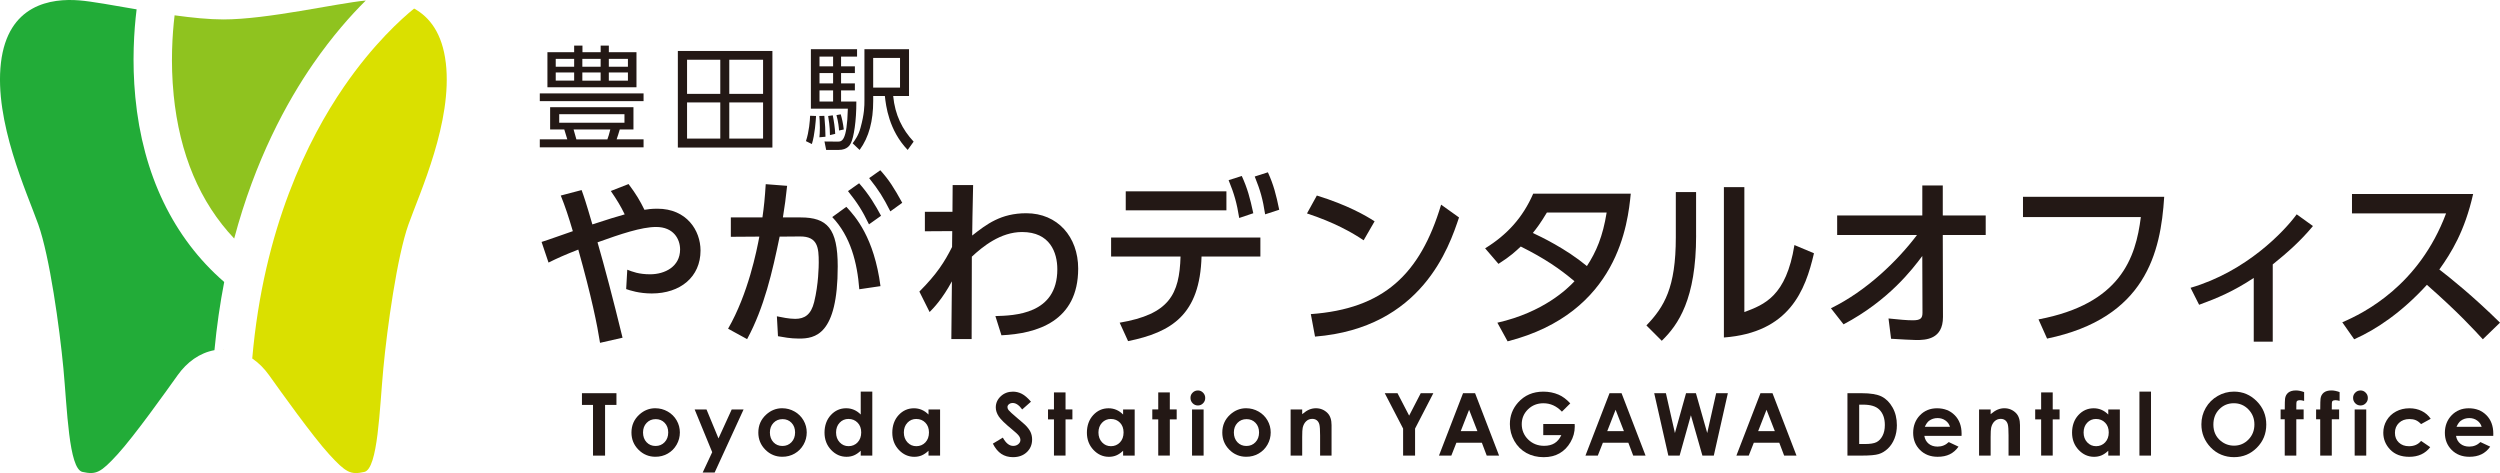 <?xml version="1.0" encoding="UTF-8"?>
<svg id="_レイヤー_2" data-name="レイヤー 2" xmlns="http://www.w3.org/2000/svg" viewBox="0 0 1026.08 194.15">
  <defs>
    <style>
      .cls-1 {
        fill: #231815;
      }

      .cls-1, .cls-2, .cls-3, .cls-4 {
        stroke-width: 0px;
      }

      .cls-2 {
        fill: #22ac38;
      }

      .cls-3 {
        fill: #dae000;
      }

      .cls-4 {
        fill: #8fc31f;
      }
    </style>
  </defs>
  <g id="_レイヤー_1-2" data-name="レイヤー 1">
    <g>
      <path class="cls-1" d="m238.85,161.38h14.16v4.81h-4.67v20.81h-4.95v-20.81h-4.54v-4.81Z"/>
      <path class="cls-1" d="m269,167.56c1.79,0,3.47.45,5.04,1.34,1.57.89,2.8,2.11,3.68,3.64.88,1.53,1.32,3.19,1.32,4.96s-.44,3.46-1.33,5.01c-.89,1.56-2.1,2.77-3.63,3.65s-3.22,1.31-5.07,1.31c-2.72,0-5.04-.97-6.96-2.9-1.92-1.93-2.88-4.28-2.88-7.04,0-2.96,1.08-5.43,3.26-7.4,1.9-1.72,4.09-2.58,6.57-2.58Zm.08,4.47c-1.48,0-2.71.51-3.69,1.54s-1.47,2.34-1.47,3.94.49,2.98,1.46,4,2.2,1.53,3.69,1.53,2.73-.52,3.71-1.55,1.48-2.36,1.48-3.99-.49-2.95-1.46-3.96c-.97-1.02-2.21-1.52-3.72-1.52Z"/>
      <path class="cls-1" d="m285.11,168.05h4.86l4.92,11.89,5.43-11.89h4.87l-11.87,25.88h-4.91l3.9-8.34-7.2-17.53Z"/>
      <path class="cls-1" d="m321.07,167.56c1.79,0,3.47.45,5.04,1.34,1.57.89,2.8,2.11,3.68,3.64.88,1.53,1.32,3.19,1.32,4.96s-.44,3.46-1.33,5.01c-.89,1.56-2.1,2.77-3.63,3.65s-3.22,1.31-5.07,1.31c-2.72,0-5.04-.97-6.96-2.9-1.92-1.93-2.88-4.28-2.88-7.04,0-2.96,1.08-5.43,3.26-7.4,1.9-1.72,4.09-2.58,6.57-2.58Zm.08,4.47c-1.48,0-2.71.51-3.69,1.54s-1.47,2.34-1.47,3.94.49,2.98,1.46,4,2.2,1.53,3.69,1.53,2.73-.52,3.71-1.55,1.48-2.36,1.48-3.99-.49-2.95-1.46-3.96c-.97-1.02-2.21-1.52-3.72-1.52Z"/>
      <path class="cls-1" d="m353.27,160.73h4.75v26.26h-4.75v-2c-.93.88-1.86,1.52-2.79,1.91s-1.95.58-3.04.58c-2.45,0-4.56-.95-6.35-2.85-1.79-1.9-2.68-4.26-2.68-7.08s.86-5.32,2.59-7.19c1.73-1.87,3.83-2.8,6.3-2.8,1.14,0,2.2.21,3.2.64,1,.43,1.92,1.07,2.77,1.93v-9.4Zm-5,11.21c-1.47,0-2.69.52-3.66,1.56-.97,1.04-1.46,2.37-1.46,4s.49,2.98,1.48,4.04,2.21,1.58,3.65,1.58,2.73-.52,3.71-1.56,1.48-2.4,1.48-4.08-.49-2.98-1.48-4-2.23-1.53-3.73-1.53Z"/>
      <path class="cls-1" d="m381.09,168.05h4.75v18.95h-4.75v-2c-.93.88-1.86,1.52-2.79,1.91-.93.39-1.95.58-3.04.58-2.45,0-4.56-.95-6.35-2.85-1.79-1.9-2.68-4.26-2.68-7.08s.86-5.32,2.59-7.19c1.73-1.87,3.83-2.8,6.3-2.8,1.14,0,2.2.21,3.2.64,1,.43,1.92,1.07,2.77,1.93v-2.09Zm-5,3.9c-1.47,0-2.69.52-3.66,1.56s-1.46,2.37-1.46,4,.5,2.98,1.48,4.04,2.21,1.58,3.65,1.58,2.73-.52,3.71-1.56c.98-1.04,1.47-2.4,1.47-4.08s-.49-2.98-1.47-4c-.98-1.02-2.23-1.53-3.73-1.53Z"/>
      <path class="cls-1" d="m423.15,164.86l-3.61,3.19c-1.27-1.76-2.56-2.65-3.87-2.65-.64,0-1.16.17-1.57.51-.41.34-.61.73-.61,1.16s.15.84.44,1.22c.4.51,1.59,1.61,3.58,3.29,1.86,1.56,2.99,2.54,3.38,2.94.99,1,1.69,1.95,2.1,2.86.41.91.62,1.91.62,2.99,0,2.1-.73,3.84-2.18,5.21-1.45,1.37-3.35,2.05-5.68,2.05-1.83,0-3.41-.45-4.77-1.34-1.35-.89-2.51-2.3-3.48-4.21l4.1-2.47c1.23,2.26,2.65,3.4,4.25,3.4.84,0,1.54-.24,2.11-.73.57-.49.85-1.05.85-1.69,0-.58-.21-1.16-.64-1.74-.43-.58-1.38-1.47-2.84-2.66-2.79-2.28-4.59-4.03-5.41-5.27-.81-1.24-1.22-2.47-1.22-3.7,0-1.78.68-3.3,2.03-4.57,1.35-1.27,3.03-1.91,5.01-1.91,1.28,0,2.5.3,3.65.89,1.16.59,2.41,1.67,3.76,3.24Z"/>
      <path class="cls-1" d="m432.58,161.06h4.75v6.98h2.82v4.09h-2.82v14.85h-4.75v-14.85h-2.44v-4.09h2.44v-6.98Z"/>
      <path class="cls-1" d="m460.96,168.05h4.75v18.95h-4.75v-2c-.93.88-1.86,1.52-2.79,1.91-.93.39-1.95.58-3.04.58-2.45,0-4.56-.95-6.35-2.85-1.79-1.9-2.68-4.26-2.68-7.08s.86-5.32,2.59-7.19c1.73-1.87,3.83-2.8,6.3-2.8,1.14,0,2.2.21,3.2.64,1,.43,1.92,1.07,2.77,1.93v-2.09Zm-5,3.9c-1.47,0-2.69.52-3.66,1.56s-1.46,2.37-1.46,4,.5,2.98,1.48,4.04,2.21,1.58,3.65,1.58,2.73-.52,3.71-1.56c.98-1.04,1.47-2.4,1.47-4.08s-.49-2.98-1.47-4c-.98-1.02-2.23-1.53-3.73-1.53Z"/>
      <path class="cls-1" d="m475.38,161.06h4.75v6.98h2.82v4.09h-2.82v14.85h-4.75v-14.85h-2.44v-4.09h2.44v-6.98Z"/>
      <path class="cls-1" d="m491.63,160.25c.83,0,1.55.3,2.14.91.6.6.89,1.33.89,2.19s-.29,1.57-.88,2.17c-.59.6-1.3.9-2.12.9s-1.57-.3-2.16-.91c-.6-.61-.89-1.35-.89-2.22s.29-1.55.89-2.14c.59-.59,1.3-.89,2.14-.89Zm-2.38,7.8h4.75v18.95h-4.75v-18.95Z"/>
      <path class="cls-1" d="m511.5,167.56c1.79,0,3.47.45,5.04,1.34,1.57.89,2.8,2.11,3.68,3.64.88,1.53,1.32,3.19,1.32,4.96s-.44,3.46-1.33,5.01c-.89,1.56-2.1,2.77-3.63,3.65s-3.22,1.31-5.07,1.31c-2.72,0-5.04-.97-6.96-2.9-1.92-1.93-2.88-4.28-2.88-7.04,0-2.96,1.08-5.43,3.26-7.4,1.9-1.72,4.09-2.58,6.57-2.58Zm.08,4.47c-1.48,0-2.71.51-3.69,1.54s-1.47,2.34-1.47,3.94.49,2.98,1.46,4,2.2,1.53,3.69,1.53,2.73-.52,3.71-1.55,1.48-2.36,1.48-3.99-.49-2.95-1.46-3.96c-.97-1.02-2.21-1.52-3.72-1.52Z"/>
      <path class="cls-1" d="m529.71,168.05h4.75v1.94c1.08-.91,2.05-1.54,2.93-1.9.88-.35,1.77-.53,2.69-.53,1.88,0,3.47.66,4.78,1.97,1.1,1.11,1.65,2.76,1.65,4.95v12.52h-4.7v-8.3c0-2.26-.1-3.76-.3-4.5s-.56-1.31-1.06-1.7-1.13-.58-1.87-.58c-.96,0-1.79.32-2.48.97-.69.64-1.17,1.53-1.43,2.67-.14.59-.21,1.87-.21,3.84v7.6h-4.75v-18.95Z"/>
      <path class="cls-1" d="m568.35,161.38h5.23l4.78,9.21,4.76-9.21h5.17l-7.5,14.52v11.09h-4.91v-11.09l-7.53-14.52Z"/>
      <path class="cls-1" d="m600.47,161.38h4.95l9.85,25.61h-5.07l-2-5.28h-10.45l-2.08,5.28h-5.07l9.88-25.61Zm2.5,6.79l-3.44,8.79h6.85l-3.42-8.79Z"/>
      <path class="cls-1" d="m644.49,165.56l-3.43,3.4c-2.17-2.3-4.71-3.45-7.6-3.45-2.52,0-4.63.84-6.34,2.51-1.7,1.67-2.55,3.7-2.55,6.09s.88,4.57,2.65,6.29c1.77,1.72,3.95,2.58,6.54,2.58,1.68,0,3.11-.35,4.26-1.06,1.16-.71,2.09-1.82,2.8-3.33h-7.42v-4.58h12.89l.04,1.08c0,2.24-.58,4.36-1.74,6.37-1.16,2.01-2.66,3.54-4.51,4.6-1.85,1.06-4.01,1.58-6.5,1.58-2.66,0-5.03-.58-7.11-1.73-2.08-1.16-3.73-2.8-4.95-4.94-1.21-2.14-1.82-4.44-1.82-6.91,0-3.39,1.12-6.34,3.36-8.85,2.66-2.98,6.12-4.47,10.38-4.47,2.23,0,4.31.41,6.25,1.24,1.64.7,3.24,1.89,4.81,3.59Z"/>
      <path class="cls-1" d="m660.6,161.38h4.94l9.85,25.61h-5.07l-2-5.28h-10.45l-2.08,5.28h-5.07l9.88-25.61Zm2.5,6.79l-3.44,8.79h6.85l-3.42-8.79Z"/>
      <path class="cls-1" d="m678.94,161.38h4.8l3.7,16.35,4.57-16.35h4.05l4.64,16.35,3.67-16.35h4.8l-5.77,25.61h-4.68l-4.72-16.56-4.63,16.56h-4.63l-5.8-25.61Z"/>
      <path class="cls-1" d="m722.54,161.38h4.95l9.85,25.61h-5.07l-2-5.28h-10.45l-2.08,5.28h-5.07l9.88-25.61Zm2.5,6.79l-3.44,8.79h6.85l-3.42-8.79Z"/>
      <path class="cls-1" d="m758.23,161.38h5.78c3.72,0,6.49.46,8.3,1.38,1.81.92,3.3,2.42,4.47,4.5s1.76,4.5,1.76,7.28c0,1.97-.33,3.79-.98,5.44s-1.56,3.03-2.71,4.12c-1.15,1.09-2.4,1.85-3.75,2.26-1.34.42-3.68.63-6.99.63h-5.86v-25.61Zm4.84,4.7v16.16h2.26c2.23,0,3.84-.25,4.85-.77,1-.51,1.83-1.37,2.46-2.58.64-1.21.96-2.7.96-4.46,0-2.72-.76-4.83-2.28-6.33-1.37-1.35-3.57-2.02-6.6-2.02h-1.65Z"/>
      <path class="cls-1" d="m805.08,178.9h-15.27c.22,1.35.81,2.42,1.77,3.21.96.8,2.18,1.19,3.67,1.19,1.78,0,3.3-.62,4.58-1.86l4,1.88c-1,1.42-2.19,2.46-3.59,3.14-1.39.68-3.05,1.02-4.96,1.02-2.97,0-5.39-.94-7.26-2.81-1.87-1.88-2.8-4.22-2.8-7.04s.93-5.29,2.79-7.2,4.2-2.86,7.01-2.86c2.98,0,5.41.96,7.28,2.86s2.8,4.43,2.8,7.57l-.02.91Zm-4.75-3.74c-.31-1.06-.93-1.92-1.86-2.58s-2-.99-3.22-.99c-1.33,0-2.49.37-3.49,1.11-.63.46-1.21,1.28-1.75,2.46h10.31Z"/>
      <path class="cls-1" d="m812.27,168.05h4.75v1.94c1.08-.91,2.05-1.54,2.93-1.9.88-.35,1.77-.53,2.69-.53,1.88,0,3.47.66,4.78,1.97,1.1,1.11,1.65,2.76,1.65,4.95v12.52h-4.7v-8.3c0-2.26-.1-3.76-.3-4.5s-.56-1.31-1.06-1.7-1.13-.58-1.87-.58c-.96,0-1.79.32-2.48.97-.69.64-1.17,1.53-1.43,2.67-.14.59-.21,1.87-.21,3.84v7.6h-4.75v-18.95Z"/>
      <path class="cls-1" d="m837.75,161.06h4.75v6.98h2.82v4.09h-2.82v14.85h-4.75v-14.85h-2.44v-4.09h2.44v-6.98Z"/>
      <path class="cls-1" d="m865.3,168.05h4.75v18.95h-4.75v-2c-.93.88-1.86,1.52-2.79,1.91s-1.95.58-3.04.58c-2.45,0-4.56-.95-6.35-2.85-1.79-1.9-2.68-4.26-2.68-7.08s.86-5.32,2.59-7.19c1.73-1.87,3.83-2.8,6.3-2.8,1.14,0,2.2.21,3.2.64,1,.43,1.92,1.07,2.77,1.93v-2.09Zm-5,3.9c-1.47,0-2.69.52-3.66,1.56-.97,1.04-1.46,2.37-1.46,4s.49,2.98,1.48,4.04,2.21,1.58,3.65,1.58,2.73-.52,3.71-1.56,1.48-2.4,1.48-4.08-.49-2.98-1.48-4-2.23-1.53-3.73-1.53Z"/>
      <path class="cls-1" d="m878.09,160.73h4.75v26.26h-4.75v-26.26Z"/>
      <path class="cls-1" d="m916.89,160.73c3.62,0,6.74,1.31,9.35,3.94,2.61,2.62,3.91,5.82,3.91,9.59s-1.29,6.9-3.86,9.49c-2.57,2.59-5.69,3.88-9.37,3.88s-7.04-1.33-9.58-3.99c-2.54-2.66-3.82-5.82-3.82-9.47,0-2.45.59-4.7,1.78-6.76,1.18-2.05,2.81-3.68,4.89-4.88,2.07-1.2,4.31-1.8,6.7-1.8Zm-.05,4.77c-2.37,0-4.36.82-5.98,2.47s-2.42,3.74-2.42,6.29c0,2.83,1.02,5.07,3.05,6.72,1.58,1.29,3.39,1.93,5.44,1.93,2.31,0,4.28-.84,5.91-2.51s2.44-3.73,2.44-6.18-.82-4.5-2.46-6.19-3.63-2.53-5.98-2.53Z"/>
      <path class="cls-1" d="m936.05,168.05h1.69c.01-2.48.05-3.95.12-4.41.13-1.04.57-1.87,1.31-2.48.75-.61,1.81-.91,3.18-.91.99,0,2.1.23,3.34.68v3.62c-.69-.2-1.25-.3-1.69-.3-.56,0-.96.12-1.22.35-.19.17-.28.53-.28,1.08l-.02,2.37h3.01v4.02h-3.01v14.92h-4.75v-14.92h-1.69v-4.02Z"/>
      <path class="cls-1" d="m950.61,168.05h1.69c.01-2.48.05-3.95.12-4.41.13-1.04.57-1.87,1.31-2.48.75-.61,1.81-.91,3.18-.91.99,0,2.1.23,3.34.68v3.62c-.69-.2-1.25-.3-1.69-.3-.56,0-.96.12-1.22.35-.19.17-.28.53-.28,1.08l-.02,2.37h3.01v4.02h-3.01v14.92h-4.75v-14.92h-1.69v-4.02Z"/>
      <path class="cls-1" d="m968.81,160.25c.83,0,1.55.3,2.14.91.6.6.89,1.33.89,2.19s-.29,1.57-.89,2.17c-.59.6-1.3.9-2.12.9s-1.57-.3-2.16-.91c-.6-.61-.89-1.35-.89-2.22s.29-1.55.89-2.14c.59-.59,1.3-.89,2.14-.89Zm-2.38,7.8h4.75v18.95h-4.75v-18.95Z"/>
      <path class="cls-1" d="m997.65,171.88l-3.96,2.18c-.74-.78-1.48-1.32-2.21-1.62-.73-.3-1.58-.45-2.55-.45-1.78,0-3.22.53-4.32,1.59s-1.65,2.42-1.65,4.08.53,2.93,1.59,3.95c1.06,1.02,2.45,1.53,4.17,1.53,2.13,0,3.78-.73,4.97-2.18l3.75,2.57c-2.03,2.64-4.9,3.96-8.6,3.96-3.33,0-5.94-.99-7.83-2.96s-2.83-4.28-2.83-6.93c0-1.83.46-3.52,1.38-5.07.92-1.54,2.2-2.76,3.84-3.64s3.48-1.32,5.51-1.32c1.88,0,3.57.37,5.07,1.12,1.5.75,2.72,1.81,3.67,3.2Z"/>
      <path class="cls-1" d="m1023.3,178.9h-15.27c.22,1.35.81,2.42,1.77,3.21.96.8,2.18,1.19,3.67,1.19,1.78,0,3.3-.62,4.58-1.86l4.01,1.88c-1,1.42-2.19,2.46-3.59,3.14-1.39.68-3.05,1.02-4.96,1.02-2.97,0-5.39-.94-7.26-2.81-1.87-1.88-2.8-4.22-2.8-7.04s.93-5.29,2.79-7.2,4.2-2.86,7.01-2.86c2.98,0,5.41.96,7.28,2.86s2.8,4.43,2.8,7.57l-.02.91Zm-4.75-3.74c-.31-1.06-.93-1.92-1.86-2.58s-2-.99-3.22-.99c-1.33,0-2.49.37-3.49,1.11-.63.46-1.21,1.28-1.74,2.46h10.31Z"/>
    </g>
    <g>
      <path class="cls-1" d="m264.14,41.52h-42.59v-3.18h42.59v3.18Zm-4.15,11.62h-5.62c-.6,2.03-.69,2.26-1.29,4.06h11.06v3.27h-42.59v-3.27h11.29c-.51-1.61-.65-2.12-1.24-4.06h-5.81v-9.13h34.2v9.13Zm-24.34-31.71v-2.72h3.41v2.72h7.47v-2.72h3.36v2.72h11.34v14.38h-36.55v-14.38h10.97Zm0,2.72h-7.56v3.23h7.56v-3.23Zm0,5.58h-7.56v3.36h7.56v-3.36Zm20.65,17.15h-26.78v3.5h26.78v-3.5Zm-7.01,10.33c.46-1.29.69-2.03,1.2-4.06h-15.07c.28.88.97,3.41,1.15,4.06h12.72Zm-2.77-33.05h-7.51v3.23h7.51v-3.23Zm0,5.58h-7.51v3.36h7.51v-3.36Zm11.2-5.58h-7.84v3.23h7.84v-3.23Zm0,5.58h-7.84v3.36h7.84v-3.36Z"/>
      <path class="cls-1" d="m317.02,20.92v39.64h-38.81V20.92h38.81Zm-21.39,3.6h-13.64v14.01h13.64v-14.01Zm0,17.52h-13.64v14.84h13.64v-14.84Zm17.56-17.52h-13.87v14.01h13.87v-14.01Zm0,17.52h-13.87v14.84h13.87v-14.84Z"/>
      <path class="cls-1" d="m330.78,57.93c1.29-3.78,1.66-8.57,1.71-10.42l2.44.09c-.09,1.84-.51,7.74-1.71,11.52l-2.44-1.2Zm20.97-34.71h-6.55v4.01h5.67v2.77h-5.67v4.24h5.67v2.86h-5.67v4.56h6.27c.05,7.97-1.06,14.71-2.21,17.01-.37.78-1.43,2.86-5.02,2.86h-5.16l-.69-3.46,5.3.05c1.8,0,3.92.09,4.29-13.51h-15.17v-24.43h18.95v3.04Zm-15.44,33.14c.09-1.06.19-1.98.19-4.01,0-2.54-.14-3.55-.23-4.75l2.07-.05c.37,4.43.37,4.93.46,8.57l-2.49.23Zm5.62-33.14h-5.58v4.01h5.58v-4.01Zm0,6.78h-5.58v4.24h5.58v-4.24Zm0,7.1h-5.58v4.56h5.58v-4.56Zm-1.29,18.35c0-3.5-.55-6.73-.74-7.84l1.89-.28c.51,2.58.88,4.98,1.01,7.61l-2.17.51Zm3.73-1.89c-.05-1.01-.28-3.5-1.06-6.32l1.75-.32c.46,1.57.97,3.64,1.25,6.22l-1.94.42Zm28.72-33.37v19.22h-6.5c.74,7.79,3.78,13.78,8.39,18.72l-2.44,3.41c-7.74-8.07-8.94-18.16-9.36-22.13h-4.79v2.03c0,8.11-1.71,14.84-5.58,20.1l-2.86-2.72c.97-1.34,2.4-3.23,3.23-6.36,1.61-5.85,1.61-8.99,1.61-11.2v-21.07h18.3Zm-3.69,3.6h-11.02v12.17h11.02v-12.17Z"/>
    </g>
    <g>
      <path class="cls-1" d="m246.27,140.69c-1.12-7.2-3.45-18.75-8.92-38.25-5.77,2.25-8.4,3.45-12.22,5.33l-2.85-8.47c2.1-.6,11.02-3.83,12.83-4.42-1.8-6.08-3.08-9.97-4.95-14.62l8.55-2.25c.97,2.7,1.65,4.58,4.42,14.1,4.95-1.65,11.25-3.6,13.27-4.12-1.58-3.3-3.22-6-5.7-9.6l7.28-2.85c3.15,4.2,4.72,6.9,6.52,10.57,1.27-.22,2.92-.45,5.32-.45,12,0,17.7,8.92,17.7,17.17,0,10.8-8.25,17.62-20.02,17.62-5.17,0-9-1.27-10.5-1.8l.45-7.95c2.1.82,4.72,1.88,9.38,1.88,6.07,0,12.3-3.15,12.3-10.2,0-4.27-2.7-9.22-9.82-9.22-6.08,0-14.62,2.92-24.07,6.3,2.92,10.12,6.3,22.87,10.27,39.15l-9.22,2.1Z"/>
      <path class="cls-1" d="m298.83,134.91c8.25-14.32,11.77-32.1,12.83-37.8l-11.7.08v-7.95h12.97c.67-4.72.97-7.72,1.35-13.65l8.78.68c-.6,5.55-.9,7.72-1.73,12.97h7.28c10.87,0,15.22,4.5,15.22,20.1,0,28.27-9.37,29.62-15.9,29.62-3.67,0-6.45-.6-8.62-.97l-.45-8.17c1.88.38,4.95,1.05,7.5,1.05,3.9,0,6.52-1.72,7.8-6.9,1.8-7.28,1.88-14.85,1.88-16.27,0-6-.38-10.72-7.73-10.65l-8.32.07c-3,14.47-6.3,29.02-13.35,42.07l-7.8-4.27Zm53.85-16.2c-.82-10.88-3.6-21.75-11.1-29.62l5.78-4.2c3.75,3.97,11.4,12.6,14.02,32.55l-8.7,1.28Zm-.07-43.5c4.12,4.65,6.75,9.15,9,13.35l-4.95,3.52c-2.78-5.77-4.8-8.85-8.62-13.65l4.58-3.22Zm8.7-5.33c3.6,3.98,5.7,7.35,9,13.35l-4.88,3.52c-3-5.92-4.72-8.62-8.7-13.65l4.58-3.23Z"/>
      <path class="cls-1" d="m379.6,94.94v-8.02h11.32l.08-10.95h8.4c-.3,13.05-.3,15-.38,20.7,5.92-4.65,11.77-9.15,22.2-9.15,12.82,0,21.3,9.67,21.3,22.72,0,21.67-16.95,26.7-31.5,27.37l-2.48-7.88c7.8-.22,25.42-.67,25.42-19.2,0-6.9-3-15.3-14.47-15.3-8.85,0-16.2,6-20.62,10.12,0,6.22,0,8.55-.08,33.82h-8.33l.23-23.7c-3.9,7.2-7.42,10.87-9.15,12.6l-4.2-8.4c7.2-7.2,10.35-12.22,13.42-18.3l.07-6.52-11.25.07Z"/>
      <path class="cls-1" d="m459.56,132.44c20.32-3.45,24.52-11.55,24.97-27.15h-28.5v-7.8h61.27v7.8h-24.15c-.67,23.85-12.22,31.05-30.15,34.72l-3.45-7.57Zm43.8-53.92v7.8h-41.32v-7.8h41.32Zm6.3-6.3c2.33,5.1,3.38,9,4.73,15.3l-5.78,1.95c-.97-6.07-2.02-9.82-4.35-15.52l5.4-1.72Zm10.72-1.5c2.33,5.1,3.38,9.15,4.65,15.37l-5.78,1.88c-.97-6.3-1.95-9.75-4.27-15.52l5.4-1.73Z"/>
      <path class="cls-1" d="m559.68,98.62c-4.8-3.22-12.07-7.35-23.25-11.02l4.05-7.35c12.6,3.9,20.1,8.25,23.7,10.58l-4.5,7.8Zm-21.67,30.3c29.77-2.17,44.85-16.2,53.47-44.92l7.35,5.25c-4.05,12.07-15.15,45.37-59.1,48.9l-1.72-9.22Z"/>
      <path class="cls-1" d="m609.55,101.92c9-5.55,15.45-12.6,19.72-22.42h40.05c-1.2,11.92-4.95,48.9-50.55,60.6l-4.2-7.65c18.9-4.28,28.8-13.95,31.65-17.02-6.15-5.17-12.15-9.3-22.05-14.25-2.1,1.95-4.28,4.05-9.15,7.12l-5.48-6.38Zm25.35-14.7c-2.7,4.5-4.2,6.45-5.78,8.4,3.23,1.5,13.5,6.38,22.2,13.58,3.83-5.85,6.53-12.15,8.1-21.97h-24.52Z"/>
      <path class="cls-1" d="m696.14,96.67c0,26.1-7.35,36.67-14.1,43.2l-6.3-6.3c7.35-7.65,12.07-15.52,12.07-36.15v-18.6h8.32v17.85Zm19.8,31.42c8.17-3.08,17.17-6.45,20.55-27.52l8.02,3.38c-3.52,15.22-10.05,32.55-36.97,34.57v-61.72h8.4v51.3Z"/>
      <path class="cls-1" d="m754.03,96.44v-8.02h34.95v-12.3h8.4v12.3h17.62v8.02h-17.62l.08,33.67c0,9.22-7.12,9.45-10.95,9.45-1.58,0-6.45-.3-10.35-.52l-1.05-8.33c4.27.45,7.5.75,9.97.75,3.07,0,3.97-.75,3.97-3.07l-.08-23.32c-3.97,5.32-13.72,18.22-32.32,28.05l-5.17-6.6c14.77-7.2,27.45-19.65,35.32-30.07h-32.77Z"/>
      <path class="cls-1" d="m888.26,80.77c-1.43,22.87-7.58,49.8-48.07,58.2l-3.52-7.88c33.67-6.37,39.9-25.2,42-42h-48.37v-8.32h57.97Z"/>
      <path class="cls-1" d="m932.81,140.24h-7.8v-26.17c-8.25,5.47-15,8.32-22.42,11.02l-3.52-6.97c22.87-6.67,38.4-23.1,43.57-30.15l6.67,4.8c-4.95,6-10.42,10.88-16.5,15.75v31.72Z"/>
      <path class="cls-1" d="m1015.05,79.64c-3.45,15.3-9,24.15-13.87,30.97,4.2,3.22,13.72,10.8,24.9,21.82l-7.05,6.82c-3.52-3.82-9.97-10.95-22.95-22.35-10.27,11.25-20.7,18.3-29.85,22.35l-4.88-6.97c8.92-3.82,31.5-15.07,42.6-44.7h-38.62v-7.95h49.72Z"/>
    </g>
    <g>
      <path class="cls-4" d="m71.26,38.86c2.42,24.37,10.78,44.15,24.86,59.04,8.57-32.19,21.51-55.97,32.55-71.91,7.76-11.19,15.33-19.7,21.45-25.77-11.97,1.13-40.33,7.76-58.44,7.76-5.89,0-12.87-.7-20.02-1.69-.93,7.81-1.69,19.5-.39,32.57Z"/>
      <path class="cls-3" d="m182.97,25.8c-1.42-12.15-6.67-18.8-13-22.29-5.17,4.19-16.78,14.59-28.83,32.14-14.65,21.34-32.94,57.92-37.61,111.48,2.6,1.76,4.92,4.08,6.91,6.86,4.69,6.57,17.82,25.01,24.7,32.52,6.88,7.5,8.75,8.44,14.38,7.19,5.63-1.25,6.25-25.95,7.82-42.52,1.56-16.57,5.63-45.96,10.32-59.09,4.69-13.13,18.13-42.21,15.32-66.28Z"/>
      <path class="cls-2" d="m55.54,39.91c-1.4-14.6-.53-27.47.53-36.07C46.43,2.19,37.76.58,32.59.16,21.02-.78,3.2,1.72.38,25.8c-2.81,24.07,10.63,53.15,15.32,66.28,4.69,13.13,8.75,42.52,10.32,59.09,1.56,16.57,2.19,41.27,7.82,42.52,5.63,1.25,7.5.31,14.38-7.19,6.88-7.5,20.01-25.95,24.7-32.52,3.87-5.42,9.02-9.13,15.1-10.26.93-9.86,2.3-19.18,4-27.98-20.87-18.08-33.43-44.12-36.48-75.84Z"/>
      <path class="cls-4" d="m91.37,143.36c.11,0,.21,0,.31.01.1,0,.21-.01.31-.01h-.63Z"/>
    </g>
  </g>
</svg>
